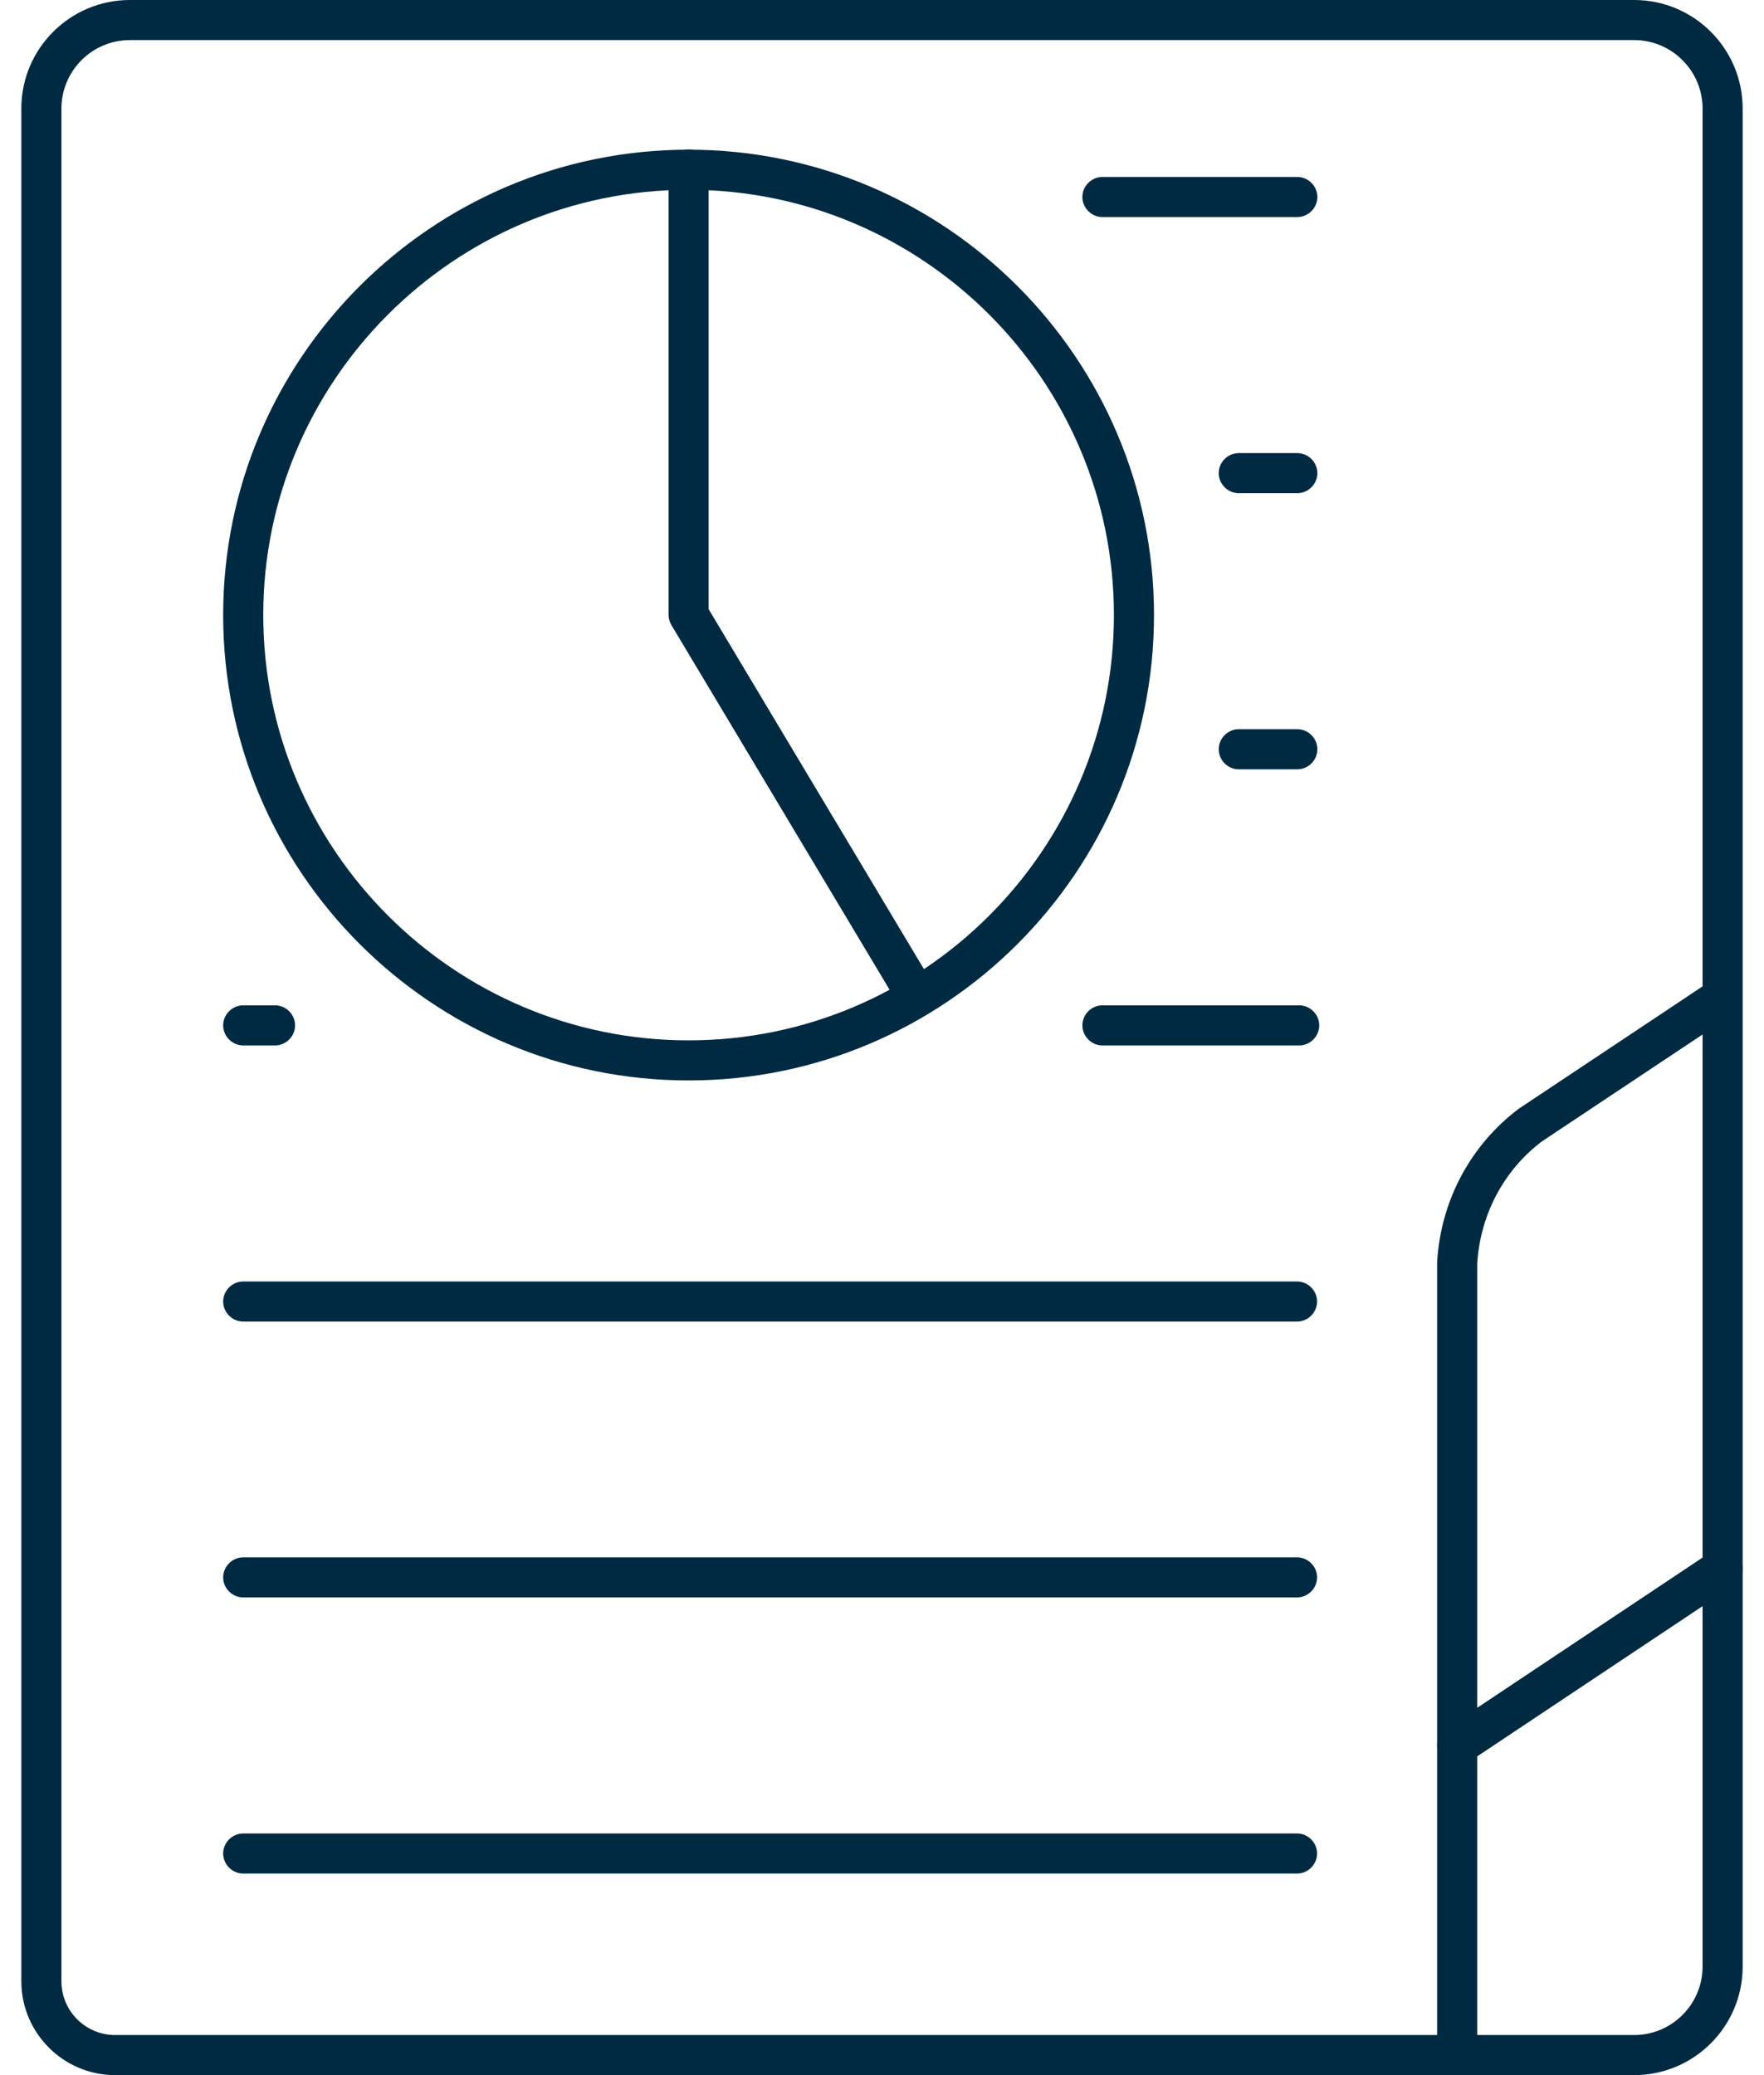<svg width="51" height="60" viewBox="0 0 51 60" fill="none" xmlns="http://www.w3.org/2000/svg">
<path d="M47.246 60H42.129C41.812 60 41.549 59.737 41.549 59.42V50.47C41.549 50.277 41.642 50.092 41.804 49.991L49.479 44.874C49.657 44.758 49.889 44.743 50.074 44.843C50.26 44.944 50.383 45.137 50.383 45.354V56.862C50.383 58.593 48.977 60 47.246 60ZM42.709 58.841H47.246C48.335 58.841 49.224 57.952 49.224 56.862V46.436L42.709 50.779V58.841Z" fill="#002A42"/>
<path d="M42.129 60H3.33C1.83 60 0.617 58.779 0.617 57.287V3.138C0.617 1.407 2.023 0 3.755 0H47.246C48.977 0 50.383 1.407 50.383 3.138V45.354C50.383 45.547 50.291 45.725 50.129 45.833L42.454 50.949C42.276 51.065 42.044 51.081 41.858 50.98C41.673 50.88 41.549 50.687 41.549 50.47V36.504C41.65 34.718 42.515 33.111 43.907 32.06L49.224 28.52V3.138C49.224 2.048 48.335 1.159 47.246 1.159H3.755C2.665 1.159 1.776 2.048 1.776 3.138V57.287C1.776 58.145 2.472 58.841 3.33 58.841H42.129C42.446 58.841 42.709 59.103 42.709 59.42C42.709 59.737 42.446 60 42.129 60ZM49.224 29.911L44.579 33.003C43.482 33.83 42.794 35.12 42.709 36.535V49.38L49.224 45.037V29.903V29.911Z" fill="#002A42"/>
<path d="M19.908 31.24C12.489 31.24 6.452 25.204 6.452 17.784C6.452 10.364 12.489 4.328 19.908 4.328C27.328 4.328 33.364 10.364 33.364 17.784C33.364 25.204 27.328 31.24 19.908 31.24ZM19.908 5.487C13.13 5.487 7.611 11.006 7.611 17.784C7.611 24.563 13.13 30.081 19.908 30.081C26.687 30.081 32.205 24.563 32.205 17.784C32.205 11.006 26.687 5.487 19.908 5.487Z" fill="#002A42"/>
<path d="M26.517 29.401C26.316 29.401 26.13 29.3 26.022 29.123L19.414 18.078C19.36 17.985 19.329 17.885 19.329 17.776V4.9C19.329 4.583 19.591 4.32 19.908 4.32C20.225 4.32 20.488 4.583 20.488 4.9V17.614L27.011 28.52C27.174 28.798 27.088 29.154 26.81 29.316C26.718 29.37 26.617 29.401 26.517 29.401Z" fill="#002A42"/>
<path d="M37.507 6.276H31.873C31.556 6.276 31.293 6.013 31.293 5.696C31.293 5.379 31.556 5.117 31.873 5.117H37.507C37.824 5.117 38.087 5.379 38.087 5.696C38.087 6.013 37.824 6.276 37.507 6.276Z" fill="#002A42"/>
<path d="M37.561 30.228H31.873C31.556 30.228 31.293 29.965 31.293 29.648C31.293 29.331 31.556 29.068 31.873 29.068H37.561C37.878 29.068 38.141 29.331 38.141 29.648C38.141 29.965 37.878 30.228 37.561 30.228Z" fill="#002A42"/>
<path d="M7.952 30.228H7.032C6.715 30.228 6.452 29.965 6.452 29.648C6.452 29.331 6.715 29.068 7.032 29.068H7.952C8.268 29.068 8.531 29.331 8.531 29.648C8.531 29.965 8.268 30.228 7.952 30.228Z" fill="#002A42"/>
<path d="M37.499 38.212H7.032C6.715 38.212 6.452 37.949 6.452 37.632C6.452 37.316 6.715 37.053 7.032 37.053H37.499C37.816 37.053 38.079 37.316 38.079 37.632C38.079 37.949 37.816 38.212 37.499 38.212Z" fill="#002A42"/>
<path d="M37.499 46.188H7.032C6.715 46.188 6.452 45.925 6.452 45.608C6.452 45.292 6.715 45.029 7.032 45.029H37.499C37.816 45.029 38.079 45.292 38.079 45.608C38.079 45.925 37.816 46.188 37.499 46.188Z" fill="#002A42"/>
<path d="M37.499 54.172H7.032C6.715 54.172 6.452 53.909 6.452 53.592C6.452 53.276 6.715 53.013 7.032 53.013H37.499C37.816 53.013 38.079 53.276 38.079 53.592C38.079 53.909 37.816 54.172 37.499 54.172Z" fill="#002A42"/>
<path d="M37.507 14.26H35.815C35.498 14.26 35.235 13.997 35.235 13.68C35.235 13.363 35.498 13.101 35.815 13.101H37.507C37.824 13.101 38.087 13.363 38.087 13.68C38.087 13.997 37.824 14.26 37.507 14.26Z" fill="#002A42"/>
<path d="M37.507 22.244H35.815C35.498 22.244 35.235 21.981 35.235 21.664C35.235 21.347 35.498 21.084 35.815 21.084H37.507C37.824 21.084 38.087 21.347 38.087 21.664C38.087 21.981 37.824 22.244 37.507 22.244Z" fill="#002A42"/>
</svg>
